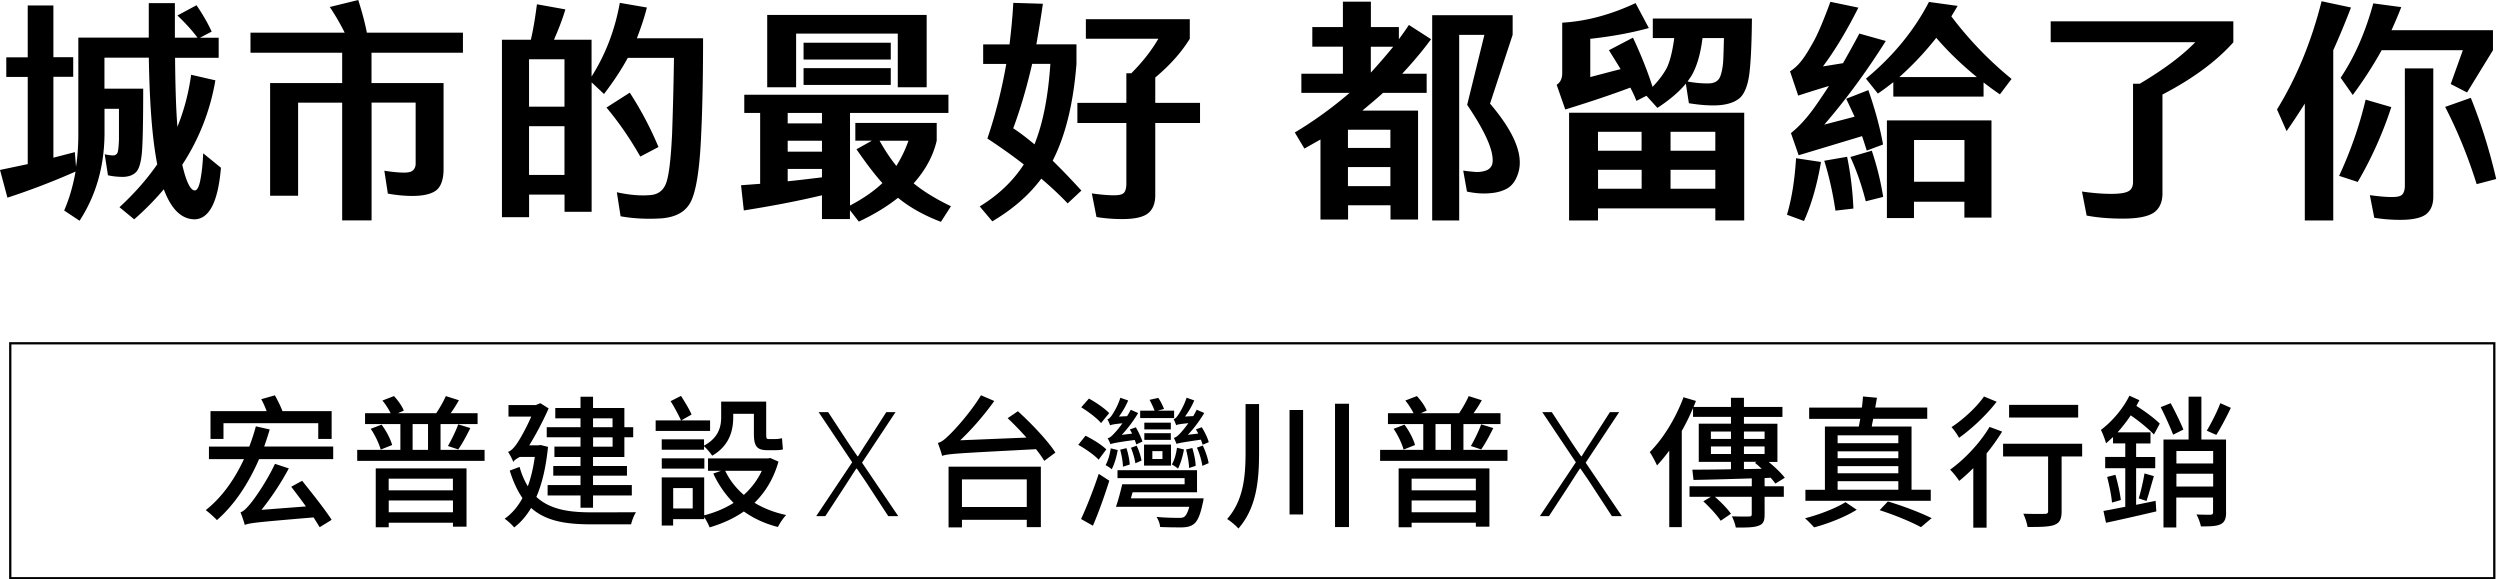 <svg width="548" height="127" fill="none" xmlns="http://www.w3.org/2000/svg"><path d="M32.666 12.64h-9.771v6.803h8.493c0 7.513-.1 12.314-.313 14.316-.213 2.003-.61 3.324-1.278 3.991-.668.668-1.59.966-2.713 1.023-1.178 0-2.357-.1-3.422-.355l-.71-4.602c.71.156 1.377.256 1.988.256.355-.057.667-.256.823-.61.157-.413.256-1.379.313-2.87v-6.746h-3.167v5.525c-.057 7.101-1.847 13.45-5.468 19.017l-3.38-2.244c1.121-2.556 1.945-5.425 2.5-8.536a160.17 160.17 0 0 1-14.928 5.724L0 37.253l6.079-1.278V16.858H1.378V12.57h4.7V1.193h5.625V12.54h4.346v4.289h-4.346v17.739c1.59-.412 3.167-.824 4.701-1.221l.256 3.224c.355-2.301.51-4.702.51-7.215V8.237h15.44V.682h5.723v7.57h4.956c-1.221-1.634-2.712-3.267-4.402-4.858l4.19-2.244c1.334 1.946 2.456 3.892 3.323 5.78l-2.557 1.336h4.09v4.403h-9.558c.057 6.192.2 11.191.512 15.125 1.477-3.636 2.457-7.413 3.01-11.404l5.312 1.221a48.424 48.424 0 0 1-7.257 18.506c.866 3.735 1.79 5.624 2.755 5.624.511 0 .923-.767 1.222-2.357.312-1.591.51-3.48.61-5.78l3.892 3.166c-.313 3.778-.966 6.59-1.946 8.493-.966 1.847-2.244 2.756-3.778 2.813-2.911 0-5.17-2.202-6.803-6.59a60.335 60.335 0 0 1-6.49 6.59l-3.225-2.656c3.224-2.969 5.98-6.079 8.28-9.402-1.079-5.468-1.69-13.237-1.846-23.364l.043-.014Zm42.337 35.691v-25.82h-9.658v20.395H59.21V18.208h15.793V11.56H54.906V7.158h20.65a49.399 49.399 0 0 0-3.266-5.624L78.525 0c.767 2.4 1.435 4.8 1.89 7.158h21.061v4.403h-20.04v6.647H97.23v18.86c0 2.145-.511 3.68-1.477 4.546-1.023.866-2.812 1.335-5.369 1.335-1.633 0-3.422-.157-5.368-.512l-.767-5.013c1.633.255 3.068.412 4.346.412.923 0 1.59-.157 1.945-.512.356-.355.569-.823.569-1.434V22.497H81.45v25.82h-6.448v.014Zm35.024-.724v-38.9h6.335c.568-2.401.965-4.957 1.335-7.77l6.235 1.122c-.668 2.244-1.534 4.446-2.5 6.647h8.238v8.082c3.01-4.758 5.112-10.127 6.192-16.163l5.936 1.023c-.568 2.244-1.335 4.502-2.201 6.746h14.515c0 8.848-.156 16.517-.511 23.008-.355 6.49-1.122 10.837-2.244 12.938-1.122 2.102-3.224 3.267-6.335 3.523-3.124.199-6.135.057-8.99-.455l-.824-5.269c2.756.61 5.27.824 7.471.61 1.69-.155 2.869-1.121 3.423-2.868.568-1.733.966-5.27 1.221-10.538.157-4.403.313-9.97.412-16.66h-10.126c-1.477 2.713-3.224 5.312-5.213 7.925l-2.712-2.556v28.376h-5.937V42.65h-7.769v4.957h-5.951Zm5.937-34.612v10.383h7.769V12.995h-7.769Zm0 14.672v10.68h7.769v-10.68h-7.769Zm24.386 6.646c-2.244-3.934-4.701-7.513-7.414-10.737l5.113-3.266a75.78 75.78 0 0 1 6.292 11.916l-3.991 2.102v-.015Zm22.81-13.549h44.738v3.991h-21.574v20.296c2.812-1.477 5.213-3.125 7.102-4.915-1.79-1.988-3.679-4.502-5.681-7.413l3.38-1.89h-3.636v-3.89h17.838v3.89c-.767 3.324-2.457 6.449-5.056 9.36 2.202 1.79 4.957 3.48 8.181 5.014l-2.202 3.423c-3.735-1.435-6.845-3.168-9.402-5.27-2.457 1.946-5.311 3.679-8.592 5.213l-1.946-2.5v1.946h-6.135v-5.212c-5.312 1.278-11.036 2.357-17.129 3.323l-.61-5.525 4.189-.312V24.755h-3.479v-3.99h.014Zm4.999-17.483h34.967v15.85h-6.334V7.37h-22.284v11.76h-6.335V3.28h-.014Zm12.016 21.474h-7.514v2.3h7.514v-2.3Zm0 6.093h-7.514v2.4h7.514v-2.4Zm0 6.178h-7.514v2.713c2.557-.256 5.057-.568 7.514-.867v-1.846Zm-4.034-27.652h19.117v3.678h-19.117V9.374Zm0 5.567h19.117v3.678h-19.117v-3.678Zm16.66 15.907c1.178 2.102 2.4 3.934 3.678 5.525a27.78 27.78 0 0 0 2.656-5.525h-6.334Zm27.766-16.83h-5.056v-4.29h5.78c.355-3.01.668-6.078.824-9.103l6.49.199a299.666 299.666 0 0 1-1.434 8.89h8.791v4.29c-.667 8.536-2.357 15.495-5.056 20.906l-.156.313c1.988 1.945 4.09 4.147 6.292 6.547l-3.011 2.812c-1.79-1.889-3.736-3.678-5.781-5.425-2.656 3.579-6.235 6.703-10.737 9.36l-2.755-3.268c4.09-2.5 7.314-5.567 9.658-9.203-2.5-1.946-5.17-3.834-7.982-5.68 1.789-5.27 3.167-10.738 4.147-16.362l-.014.014Zm5.681 0c-1.179 5.113-2.557 9.814-4.147 14.103 1.477.966 3.01 2.145 4.658 3.522 1.889-4.7 3.011-10.58 3.48-17.64h-3.991v.015Zm11.759-9.814h22.796v4.29c-1.889 3.067-4.446 5.88-7.57 8.492v5.568h9.814v4.403h-9.814v15.85c0 1.846-.569 3.167-1.634 3.99-1.079.824-2.968 1.222-5.567 1.222-2.045 0-3.934-.156-5.681-.454l-1.023-5.17c1.847.255 3.48.412 4.858.412 1.079 0 1.789-.157 2.144-.512.355-.355.511-.923.568-1.79V26.958h-10.737v-4.403h10.737v-6.49h1.08c2.613-2.614 4.544-5.17 5.936-7.57h-15.892v-4.29h-.015Zm51.441 43.914v-17.54a912.609 912.609 0 0 1-3.522 1.989l-2.102-3.523a87.452 87.452 0 0 0 12.016-8.692h-10.581v-4.19h9.104v-5.936h-6.704v-4.29h6.704V.37h6.135v5.568h6.136v2.656a72.628 72.628 0 0 0 2.201-3.125l4.857 3.125c-1.988 2.712-4.147 5.212-6.334 7.57h5.368v4.19h-9.558c-1.477 1.334-3.011 2.613-4.545 3.89h12.215v23.875h-6.037v-3.124h-9.302v3.124h-6.051Zm6.022-15.693h9.303v-3.991h-9.303v3.99Zm0 8.38h9.303v-4.19h-9.303v4.19Zm5.014-30.565v5.681a134.455 134.455 0 0 0 4.914-5.68h-4.914Zm13.45 38.091V3.338h17.639v4.289l-4.956 15.083c5.169 6.079 7.257 10.993 6.291 14.828-.454 1.69-1.221 2.911-2.301 3.635-1.079.668-2.457 1.08-4.033 1.18-1.633.155-3.323 0-5.014-.356l-.823-4.602c1.079.157 2.102.256 2.968.313.866 0 1.633-.156 2.244-.412.611-.312 1.023-.767 1.179-1.434.454-2.457-1.378-6.747-5.525-12.882l3.778-15.339h-5.525v40.69h-5.937.015ZM342.467 4.97c5.269-.312 10.581-1.732 16.049-4.288l2.911 5.468c-3.934 1.079-8.181 1.846-12.839 2.357v8.38c2.201-.568 4.445-1.179 6.647-1.733-.767-1.278-1.634-2.656-2.557-4.147l5.269-2.755c1.79 3.834 3.224 7.413 4.29 10.794 1.377-1.435 2.457-2.87 3.167-4.247.71-1.534 1.221-3.678 1.59-6.448h-4.701v-4.29h21.73c-.056 5.625-.255 9.659-.568 12.116-.312 2.4-.966 4.147-1.946 5.17-1.022.965-2.655 1.59-4.914 1.732-1.846.1-3.991-.057-6.391-.454l-.667-4.29c-1.477 1.79-3.579 3.58-6.235 5.312l-2.4-2.656-2.202 1.122c-.355-.965-.824-1.945-1.335-2.911-3.38 1.278-8.124 2.911-14.259 4.8l-1.889-5.425c.767-.455 1.179-1.278 1.221-2.4V4.97h.029Zm1.477 19.742h38.389v23.62h-6.334v-2.657h-25.721v2.656h-6.334V24.712Zm6.334 8.323h9.558v-4.147h-9.558v4.147Zm9.573 4.19h-9.559v4.147h9.559v-4.147Zm6.334-4.19h9.814v-4.147h-9.814v4.147Zm9.814 4.19h-9.814v4.147h9.814v-4.147Zm1.889-28.874h-4.701c-.412 3.423-1.222 6.192-2.4 8.237l-.867 1.279c1.69.312 3.267.454 4.801.412 1.122-.057 1.889-.512 2.3-1.378.356-.866.611-2.045.711-3.58.056-1.022.099-2.655.156-4.956v-.014Zm13.82 38.702c1.022-3.423 1.69-7.513 1.988-12.37l5.468.824c-.866 5.056-2.102 9.359-3.735 12.938l-3.736-1.378.015-.014Zm21.673-38.091c-4.147 6.59-8.635 12.725-13.493 18.35l6.647-1.733-1.846-3.934 4.857-1.89c1.477 4.247 2.556 8.238 3.224 11.917l-3.579 1.335a137.392 137.392 0 0 0-1.023-3.167l-13.904 4.19-1.69-4.858c1.69-1.335 3.266-3.068 4.857-5.212 1.179-1.634 2.301-3.324 3.48-5.113-2.4.71-4.659 1.434-6.746 2.102l-1.79-5.312c.966-.61 1.846-1.434 2.613-2.457.767-.966 1.591-2.358 2.557-4.09.966-1.733 2.201-4.659 3.678-8.692l6.136 1.278c-2.5 4.957-5.056 9.26-7.769 12.882l4.403-.71c1.179-2.102 2.4-4.247 3.579-6.491l5.823 1.633-.014-.028Zm-11.05 37.21c-.568-3.834-1.378-7.513-2.457-10.935l5.014-.867a70.647 70.647 0 0 1 1.377 11.348l-3.934.455Zm6.647-2.045c-.866-3.422-1.989-6.703-3.38-9.714l4.701-1.378a63.144 63.144 0 0 1 2.499 10.127l-3.834.965h.014Zm25.82-22.95h-19.784v-3.168a56.05 56.05 0 0 1-3.38 2.5l-2.614-3.267C415 12.285 419.601 6.661 422.825.426l6.292.866-1.378 2.301A79.481 79.481 0 0 0 440.934 17.3l-2.557 3.38a63.266 63.266 0 0 1-3.579-2.613v3.124-.014Zm1.733 5.211v21.318h-5.937v-3.48h-11.049v3.58h-5.937V26.388h22.923Zm-3.21-9.501c-3.323-2.713-6.292-5.568-8.891-8.593a68.159 68.159 0 0 1-8.081 8.593h16.972Zm-2.713 13.805h-11.049v9.146h11.049v-9.146Zm18.918-26.019h40.023v4.601c-3.736 4.19-8.948 8.025-15.538 11.448v21.673c0 1.945-.667 3.38-1.946 4.246-1.335.867-3.579 1.279-6.746 1.279-2.812 0-5.468-.2-7.925-.668l-1.022-5.27c2.457.356 4.601.512 6.391.512 1.889 0 3.124-.199 3.778-.568.667-.355.965-.966 1.022-1.846V18.35h1.477c5.269-3.125 9.36-6.193 12.172-9.104h-31.7V4.644l.014.029Zm49.595 19.315c4.346-7.059 7.57-14.984 9.771-23.718l6.448 1.377c-1.221 3.168-2.499 6.292-3.891 9.36V48.33h-6.235V22.71a163.195 163.195 0 0 1-3.991 6.036l-2.102-4.758Zm13.606 14.572a87.558 87.558 0 0 0 5.823-16.717l5.624 1.634a84.44 84.44 0 0 1-7.356 16.404l-4.091-1.335v.014Zm33.731-31.956v4.403l-5.681 9.26-3.579-1.846 2.656-7.414h-17.796c-1.889 3.423-4.033 6.704-6.334 9.814l-2.656-3.778c3.125-4.658 5.468-10.126 7.158-16.305l6.136.824c-.668 1.69-1.378 3.38-2.145 5.056h22.241v-.014Zm-19.315 8.394h6.235v28.12c0 1.79-.568 3.069-1.634 3.892-1.079.767-2.911 1.18-5.524 1.18a34.87 34.87 0 0 1-5.781-.455l-.966-4.957c1.847.256 3.48.412 4.858.412 1.079 0 1.846-.156 2.201-.511s.568-.924.611-1.79V14.998Zm15.736 25.351c-1.889-6.036-4.19-11.66-6.902-16.915l5.624-1.988c2.201 5.468 4.09 11.404 5.567 17.796l-4.289 1.122v-.015ZM73.037 97.892v2.745H56.793c-2.378 5.465-5.465 10.083-9.248 13.372-.493-.556-1.746-1.682-2.442-2.188 3.442-2.72 6.25-6.592 8.376-11.184h-7.68v-2.745h8.843a45.52 45.52 0 0 0 1.443-4.44l3.036.682a65.1 65.1 0 0 1-1.214 3.745H73.05l-.013.013Zm-24.05-1.683h-2.846v-6.085h12.31c-.317-.848-.747-1.847-1.19-2.619l2.999-.847c.594 1.062 1.315 2.53 1.657 3.466h10.779v6.085H69.76v-3.441H48.987v3.441Zm17.244 9.185c2.126 2.657 5.06 6.338 6.465 8.552l-2.619 1.62c-.38-.595-.848-1.379-1.341-2.151-12.5 1.063-14.03 1.214-15.08 1.657-.152-.62-.62-1.999-.936-2.783.657-.19 1.315-.848 2.15-1.873.911-1.062 3.619-4.908 5.402-8.742l3.037 1a59.797 59.797 0 0 1-5.997 9.084l9.741-.747c-1.062-1.505-2.214-2.998-3.213-4.314l2.404-1.316-.013.013Zm39.991-6.781v2.404H78.301v-2.404h9.463v-5.655H80.02v-2.379h5.617c-.442-.872-1.126-1.973-1.809-2.783l2.53-.974c.912.974 1.81 2.252 2.151 3.188l-1.277.557h8.4c.721-1.088 1.62-2.619 2.087-3.745l2.872.91c-.556 1-1.189 2-1.809 2.847h5.908v2.379h-8.122v5.655h9.653ZM83.64 93.084c1.024 1.341 1.973 3.188 2.315 4.466l-2.505 1c-.342-1.253-1.215-3.15-2.189-4.555l2.379-.91Zm-1.278 9.59h19.9v12.778h-2.973v-.873H85.21v.999h-2.847v-12.904Zm2.834 2.252v2.555h14.08v-2.555h-14.08Zm14.093 7.363v-2.594H85.21v2.594h14.08Zm-8.843-13.676h3.378v-5.655h-3.378v5.655Zm7.743-.848c.746-1.277 1.745-3.314 2.251-4.744l2.657.81c-.847 1.72-1.809 3.504-2.657 4.68l-2.251-.746Zm21.936.19c-.443 4.403-1.278 8.034-2.555 10.969 2.973 2.745 7.084 3.378 11.993 3.378 1.467 0 8.021 0 9.843-.026-.405.62-.911 1.873-1.063 2.657H129.5c-5.504 0-9.868-.721-13.082-3.593-1.062 1.784-2.277 3.188-3.719 4.276-.405-.556-1.506-1.531-2.088-1.91 1.556-1.088 2.872-2.594 3.91-4.529-1.088-1.594-2.025-3.555-2.784-6.022l2.151-.81c.468 1.683 1.088 3.062 1.809 4.251.683-1.847 1.189-3.998 1.531-6.44h-3.277c-.594.317-1.404.785-1.404 1.152-.215-.557-.81-1.72-1.189-2.278.594-.126 1.404-.936 2.062-1.973.506-.721 1.872-3.087 3.036-5.744h-4.997v-2.53h5.997l.999-.405 1.809 1.151c-1.316 2.936-2.808 5.744-4.251 8.085h1.974l.531-.064 1.62.405h-.013Zm7.123-6.25h-5.529v-2.277h5.529v-2.467h2.745v2.467h6.87v4.213h1.935v2.214h-1.935v4.314h-6.87v1.974h7.439v2.125h-7.439v2.062h8.502v2.277h-8.502v2.683h-2.745v-2.683h-7.211v-2.277h7.211v-2.062h-5.972v-2.125h5.972v-1.974h-5.719v-2.277h5.719v-2.037h-7.401v-2.214h7.401v-1.936Zm2.745 0v1.936h4.276v-1.936h-4.276Zm4.289 4.163h-4.276v2.037h4.276v-2.037Zm21.369-1.405h-11.93v-2.315h5.554c-.506-1.151-1.468-2.935-2.278-4.213l2.278-1.151c.847 1.316 1.847 2.96 2.315 4.086l-2.252 1.278h6.313v2.315Zm-1.316 3.214c3.251-1.784 3.745-4.188 3.745-6.275v-3.378h9.868v7.021c0 .873.025 1.19.468 1.19h1.594c.38 0 1.025-.064 1.404-.19.064.746.127 1.784.215 2.441-.379.152-1.024.19-1.619.19h-1.847c-2.404 0-2.91-1.037-2.91-3.72v-4.25h-4.529v.746c0 2.872-.81 6.25-4.618 8.439-.341-.557-1.214-1.594-1.784-2.063v.747h-9.273v-2.277h9.273v1.379h.013Zm16.308 3.504c-1.063 3.783-2.91 6.718-5.251 9.033 1.999 1.215 4.34 2.125 6.933 2.682-.594.595-1.404 1.809-1.809 2.619-2.847-.721-5.314-1.873-7.464-3.403-2.214 1.556-4.782 2.682-7.502 3.491a12.554 12.554 0 0 0-1.19-2.251v.442h-6.806v1.405h-2.505v-10.552h9.311v8.312c2.316-.594 4.504-1.493 6.44-2.72a22.476 22.476 0 0 1-4.441-6.439l1.683-.595h-2.847v-2.72h13.145l.506-.088 1.784.784h.013Zm-25.581-.721h9.336v2.252h-9.336v-2.252Zm6.781 6.528h-4.276v4.466h4.276v-4.466Zm7.122-3.783c.975 2.024 2.341 3.783 4.087 5.276 1.619-1.468 2.973-3.214 3.934-5.276h-8.033.012Zm27.858-1.847-7.376-11.02h2.088l4.276 6.529a112.684 112.684 0 0 0 2.151 3.15h.126a93.691 93.691 0 0 1 1.999-3.15l4.188-6.528h2.024l-7.338 11.082 7.932 11.715h-2.188l-4.441-6.806c-.721-1.126-1.531-2.252-2.442-3.618h-.126c-.911 1.379-1.619 2.505-2.34 3.618l-4.441 6.806h-1.999l7.869-11.778h.038Zm36.309-11.208c2.935 2.656 6.591 6.502 8.211 9.057l-2.442 1.81c-.468-.785-1.088-1.658-1.809-2.556-17.18.91-19.179.974-20.584 1.468-.126-.595-.619-2.025-.936-2.847.747-.126 1.531-.784 2.556-1.784 1.088-1.025 4.618-4.87 6.907-8.653l2.91 1.252c-2.252 3.15-4.909 6.187-7.464 8.616l14.524-.595c-1.341-1.493-2.784-2.998-4.125-4.25l2.252-1.532v.013Zm-15.219 12.144h20.242v13.246h-3.087v-1.594H210.86v1.657h-2.935v-13.309h-.012Zm2.947 2.784v6.06h14.208v-6.06H210.86Zm29.957-4.315c-.91-.999-2.909-2.403-4.465-3.25l1.594-2c1.594.785 3.618 2.037 4.554 2.998l-1.683 2.252Zm-3.846 13.006c1.126-2.404 2.72-6.402 3.872-9.906l2.315 1.506c-1 3.213-2.341 6.97-3.593 9.867l-2.594-1.467Zm4.378-21.026c-.848-1.063-2.783-2.493-4.34-3.467l1.683-1.91c1.556.847 3.504 2.189 4.441 3.188l-1.784 2.189Zm3.656 5.908c-.253 1.493-.746 3.15-1.316 4.213-.278-.279-.936-.684-1.341-.911.595-1.063.936-2.404 1.126-3.682l1.531.38Zm4.061-1.253c-.089-.278-.19-.62-.342-.961-4.086.556-4.87.746-5.313.936a8.096 8.096 0 0 0-.62-1.316c.506-.088.936-.493 1.468-1.088.341-.316 1.024-1.151 1.783-2.188-1.847.19-2.403.316-2.72.442-.088-.316-.379-1-.594-1.315.379-.064.62-.38.974-.848.316-.443 1.404-2.214 1.872-3.871l1.721.594a17.414 17.414 0 0 1-2.024 3.53l1.783-.089c.317-.468.557-.936.81-1.404l1.62.721a28.54 28.54 0 0 1-3.593 4.782l2.277-.278c-.152-.278-.342-.62-.506-.91l1.315-.469c.595 1 1.215 2.34 1.443 3.125l-1.341.62-.013-.013Zm14.764 11.804s-.063.746-.19 1.088c-.531 2.593-1.151 3.972-1.973 4.592-.721.532-1.443.683-2.594.721-.936 0-2.846 0-4.782-.088-.025-.683-.38-1.594-.784-2.214 1.91.19 3.934.215 4.719.215.683 0 .999 0 1.341-.215.442-.316.784-1 1.126-2.214h-16.08c.506-1.404.999-3.315 1.379-4.934h13.676v-1.341h-14.714v-1.746h17.434v4.845h-14.119l-.38 1.316h15.928l.013-.025Zm-17.674-6.908c-.025-.961-.278-2.53-.62-3.72l1.379-.34c.38 1.15.684 2.656.721 3.592l-1.467.468h-.013Zm2.72-.746c-.126-.873-.506-2.277-.974-3.403l1.253-.443c.506 1.025.936 2.404 1.062 3.251l-1.341.595Zm8.489-9.906h-7.439v-1.62h3.15c-.215-.683-.721-1.657-1.088-2.378l1.911-.43c.506.721 1.025 1.81 1.252 2.429l-1.442.38h3.656v1.619Zm-6.591 5.82h5.908v4.592h-5.908v-4.593Zm5.87-3.34h-5.807v-1.468h5.807v1.468Zm-5.807.835h5.807v1.467h-5.807v-1.468Zm1.759 5.655h2.214v-1.72h-2.214v1.72Zm6.933-2.088c-.279 1.506-.747 3.125-1.316 4.213-.278-.278-.936-.721-1.341-.936.62-1.025.936-2.379 1.126-3.656l1.531.38Zm4.086-1.063c-.089-.278-.215-.683-.38-1.087-4.086.594-4.87.746-5.338.936a17.388 17.388 0 0 0-.595-1.341c.468-.064.911-.468 1.468-1.063.278-.316.999-1.126 1.72-2.15-1.809.189-2.34.278-2.682.442-.089-.316-.379-1-.557-1.341.317-.025.62-.342.937-.81.341-.442 1.404-2.214 1.91-3.871l1.683.595a17.078 17.078 0 0 1-2.025 3.53l1.809-.09c.253-.467.532-.935.747-1.403l1.657.72c-.999 1.683-2.252 3.378-3.593 4.783l2.277-.279c-.151-.316-.341-.62-.506-.91l1.278-.469c.658 1.038 1.316 2.404 1.531 3.277l-1.341.557v-.025Zm-2.973 5.124c0-1.025-.316-2.72-.658-4.06l1.379-.317c.38 1.278.721 2.91.721 3.909l-1.442.468Zm3.011-4.908c.595 1.214 1.126 2.808 1.278 3.846l-1.379.594c-.127-1.063-.62-2.745-1.19-3.998l1.278-.442h.013Zm12.335-9.122v10.59c0 5.971-.468 12.056-4.529 16.712-.556-.658-1.72-1.62-2.467-2.088 3.593-4.086 4.036-9.374 4.036-14.612v-10.59h2.973l-.013-.012Zm9.653 1.316v22.899h-2.973v-22.9h2.973Zm10.058-1.38v27.049h-3.062V88.492h3.062Zm34.74 10.122v2.404h-27.921v-2.404h9.463v-5.655h-7.743v-2.379h5.617c-.442-.872-1.126-1.973-1.809-2.783l2.53-.974c.911.974 1.81 2.252 2.151 3.188l-1.278.557h8.401c.721-1.088 1.619-2.619 2.087-3.745l2.872.91c-.557 1-1.189 2-1.809 2.847h5.908v2.379h-8.122v5.655h9.653Zm-22.583-5.529c1.025 1.341 1.974 3.188 2.316 4.466l-2.505 1c-.342-1.253-1.215-3.15-2.189-4.555l2.378-.91Zm-1.277 9.59h19.9v12.778h-2.973v-.873h-14.081v.999h-2.846v-12.904Zm2.846 2.252v2.555h14.081v-2.555h-14.081Zm14.081 7.363v-2.594h-14.081v2.594h14.081Zm-8.843-13.676h3.378v-5.655h-3.378v5.655Zm7.755-.848c.746-1.277 1.746-3.314 2.252-4.744l2.657.81c-.848 1.72-1.809 3.504-2.657 4.68l-2.252-.746Zm23.026 3.593-7.376-11.02h2.088l4.276 6.529a114.898 114.898 0 0 0 2.151 3.15h.126a93.691 93.691 0 0 1 1.999-3.15l4.188-6.528h2.024l-7.338 11.082 7.933 11.715h-2.189l-4.441-6.806c-.721-1.126-1.531-2.252-2.441-3.618h-.127c-.911 1.379-1.619 2.505-2.34 3.618l-4.441 6.806h-1.999l7.869-11.778h.038Zm41.357 5.225h4.213v2.315h-4.213v3.872c0 1.404-.278 2.125-1.341 2.467-1.025.404-2.657.404-4.972.404-.127-.746-.506-1.745-.848-2.467 1.683.064 3.277.064 3.783.038.443 0 .557-.126.557-.531v-3.783h-8.084c1.315 1.126 2.808 2.657 3.529 3.72l-2.252 1.531c-.746-1.152-2.403-2.973-3.808-4.251l1.658-1h-4.681v-2.315h13.65v-1.72c-4.744.151-9.336.278-12.777.341l-.253-2.252c2.277 0 5.25-.025 8.463-.088v-1.62h-7.059v-8.375h7.059v-1.493h-8.312v-1.935a48.552 48.552 0 0 1-2.467 5.022v21.09h-2.745V98.777a37.897 37.897 0 0 1-2.682 3.252c-.278-.683-1.126-2.252-1.594-2.935 2.935-2.91 5.718-7.465 7.401-12.019l2.72.81c-.152.442-.342.873-.531 1.315h8.21v-1.999h2.847v2h8.438v2.188h-8.438v1.493h7.338v8.375h-1.911c1.379 1.126 2.783 2.492 3.53 3.466l-2.062 1.278c-.279-.379-.62-.809-1.025-1.278l-1.341.064v1.809-.013Zm-11.778-10.374h4.402v-1.62h-4.402v1.62Zm4.415 3.315v-1.657h-4.403v1.657h4.403Zm2.834-4.934v1.62h4.529v-1.62h-4.529Zm4.529 4.934v-1.657h-4.529v1.657h4.529Zm-4.529 3.302 3.909-.064c-.506-.468-.999-.91-1.505-1.315l.379-.215h-2.783v1.594Zm24.72 8.906c-2.404 1.531-6.275 3.062-9.337 3.871-.468-.531-1.379-1.467-1.999-1.998 3.125-.785 6.933-2.278 8.869-3.53l2.467 1.657Zm16.244-1.961h-27.491v-2.404h4.276V93.502h7.439c.088-.532.19-1.088.316-1.683h-11.209v-2.467h11.551c.126-.848.19-1.72.253-2.442l3.061.279-.379 2.15h11.399v2.467H410.61c-.126.62-.253 1.152-.316 1.683h8.716v13.866h4.213v2.404l.013.012Zm-20.432-14.346v1.72h13.309v-1.72h-13.309Zm13.309 3.504h-13.309v1.506h13.309v-1.506Zm-13.309 3.251v1.557h13.309v-1.557h-13.309Zm0 5.175h13.309v-1.873h-13.309v1.873Zm11.019 2.568c3.467 1.025 7.338 2.53 9.59 3.656l-2.34 1.974c-2.126-1.151-5.618-2.619-9.059-3.72l1.809-1.91Zm25.037-15.308a43.938 43.938 0 0 1-3.403 4.782v16.27h-2.91v-13.056a41.215 41.215 0 0 1-3.087 2.808c-.38-.62-1.404-1.91-1.999-2.467 3.188-2.277 6.553-5.845 8.653-9.374l2.746 1.024v.013Zm-1.19-6.553c-2.125 2.783-5.376 5.87-8.248 7.907-.342-.658-1.126-1.784-1.657-2.34 2.593-1.683 5.591-4.467 7.122-6.719l2.783 1.152Zm18.737 11.993h-4.504v12.019c0 1.657-.379 2.505-1.556 2.973-1.151.443-2.998.468-5.908.468-.127-.848-.531-2.062-.936-2.91 1.999.063 4.086.063 4.655.038.595 0 .785-.152.785-.595v-11.993h-9.868v-2.783h17.332v2.783Zm-.873-8.527h-15.143v-2.783h15.143v2.783Zm16.599 3.707c-1.214-1.252-3.15-2.872-5.085-4.188-.873 1.341-1.873 2.594-2.872 3.72h7.211v2.442h-3.15v2.96h4.187v2.467h-4.187v8.021l4.276-.873.152 2.315c-3.872.911-7.971 1.847-11.032 2.492l-.557-2.593c1.278-.215 2.935-.557 4.782-.911v-8.464h-4.402v-2.467h4.402v-2.96h-2.682v-1.404c-.531.493-1.024.936-1.531 1.379-.151-.62-.746-2.214-1.125-2.935 2.378-1.784 4.807-4.555 6.249-7.503l2.189 1c-.215.405-.443.81-.658 1.252 1.974 1.215 3.935 2.72 5.124 3.872l-1.278 2.378h-.013Zm-8.438 8.843c.531 1.784 1.025 4.061 1.189 5.529l-1.935.556c-.127-1.53-.595-3.808-1.063-5.617l1.809-.468Zm5.124 5.162c.443-1.506.999-3.846 1.252-5.465l2.062.594c-.556 1.873-1.151 4.061-1.619 5.44l-1.683-.556-.012-.013Zm7.527-13.967c-.594-1.53-1.746-4.124-2.72-6.022l2.189-.873c.999 1.872 2.214 4.34 2.783 5.782l-2.252 1.126v-.013Zm11.614 17.054c0 1.341-.316 2.151-1.214 2.593-.937.443-2.252.468-4.315.468-.126-.721-.556-1.91-.974-2.618 1.341.063 2.72.063 3.087.063.405-.025.557-.152.557-.557v-3.213h-8.059v6.553h-2.809V96.348h5.504v-9.4h2.808v9.4h5.402v15.992l.013-.013Zm-10.893-13.461v2.72h8.059v-2.72h-8.059Zm8.059 7.78v-2.808h-8.059v2.808h8.059Zm3.871-17.243c-.974 2.062-2.214 4.402-3.188 5.933l-2.087-.936c.974-1.594 2.277-4.15 2.973-6.022l2.315 1.025h-.013Z" fill="#000"/><path stroke="#000" stroke-width=".5" d="M2.25 75.25h544.5v51.5H2.25z"/></svg>